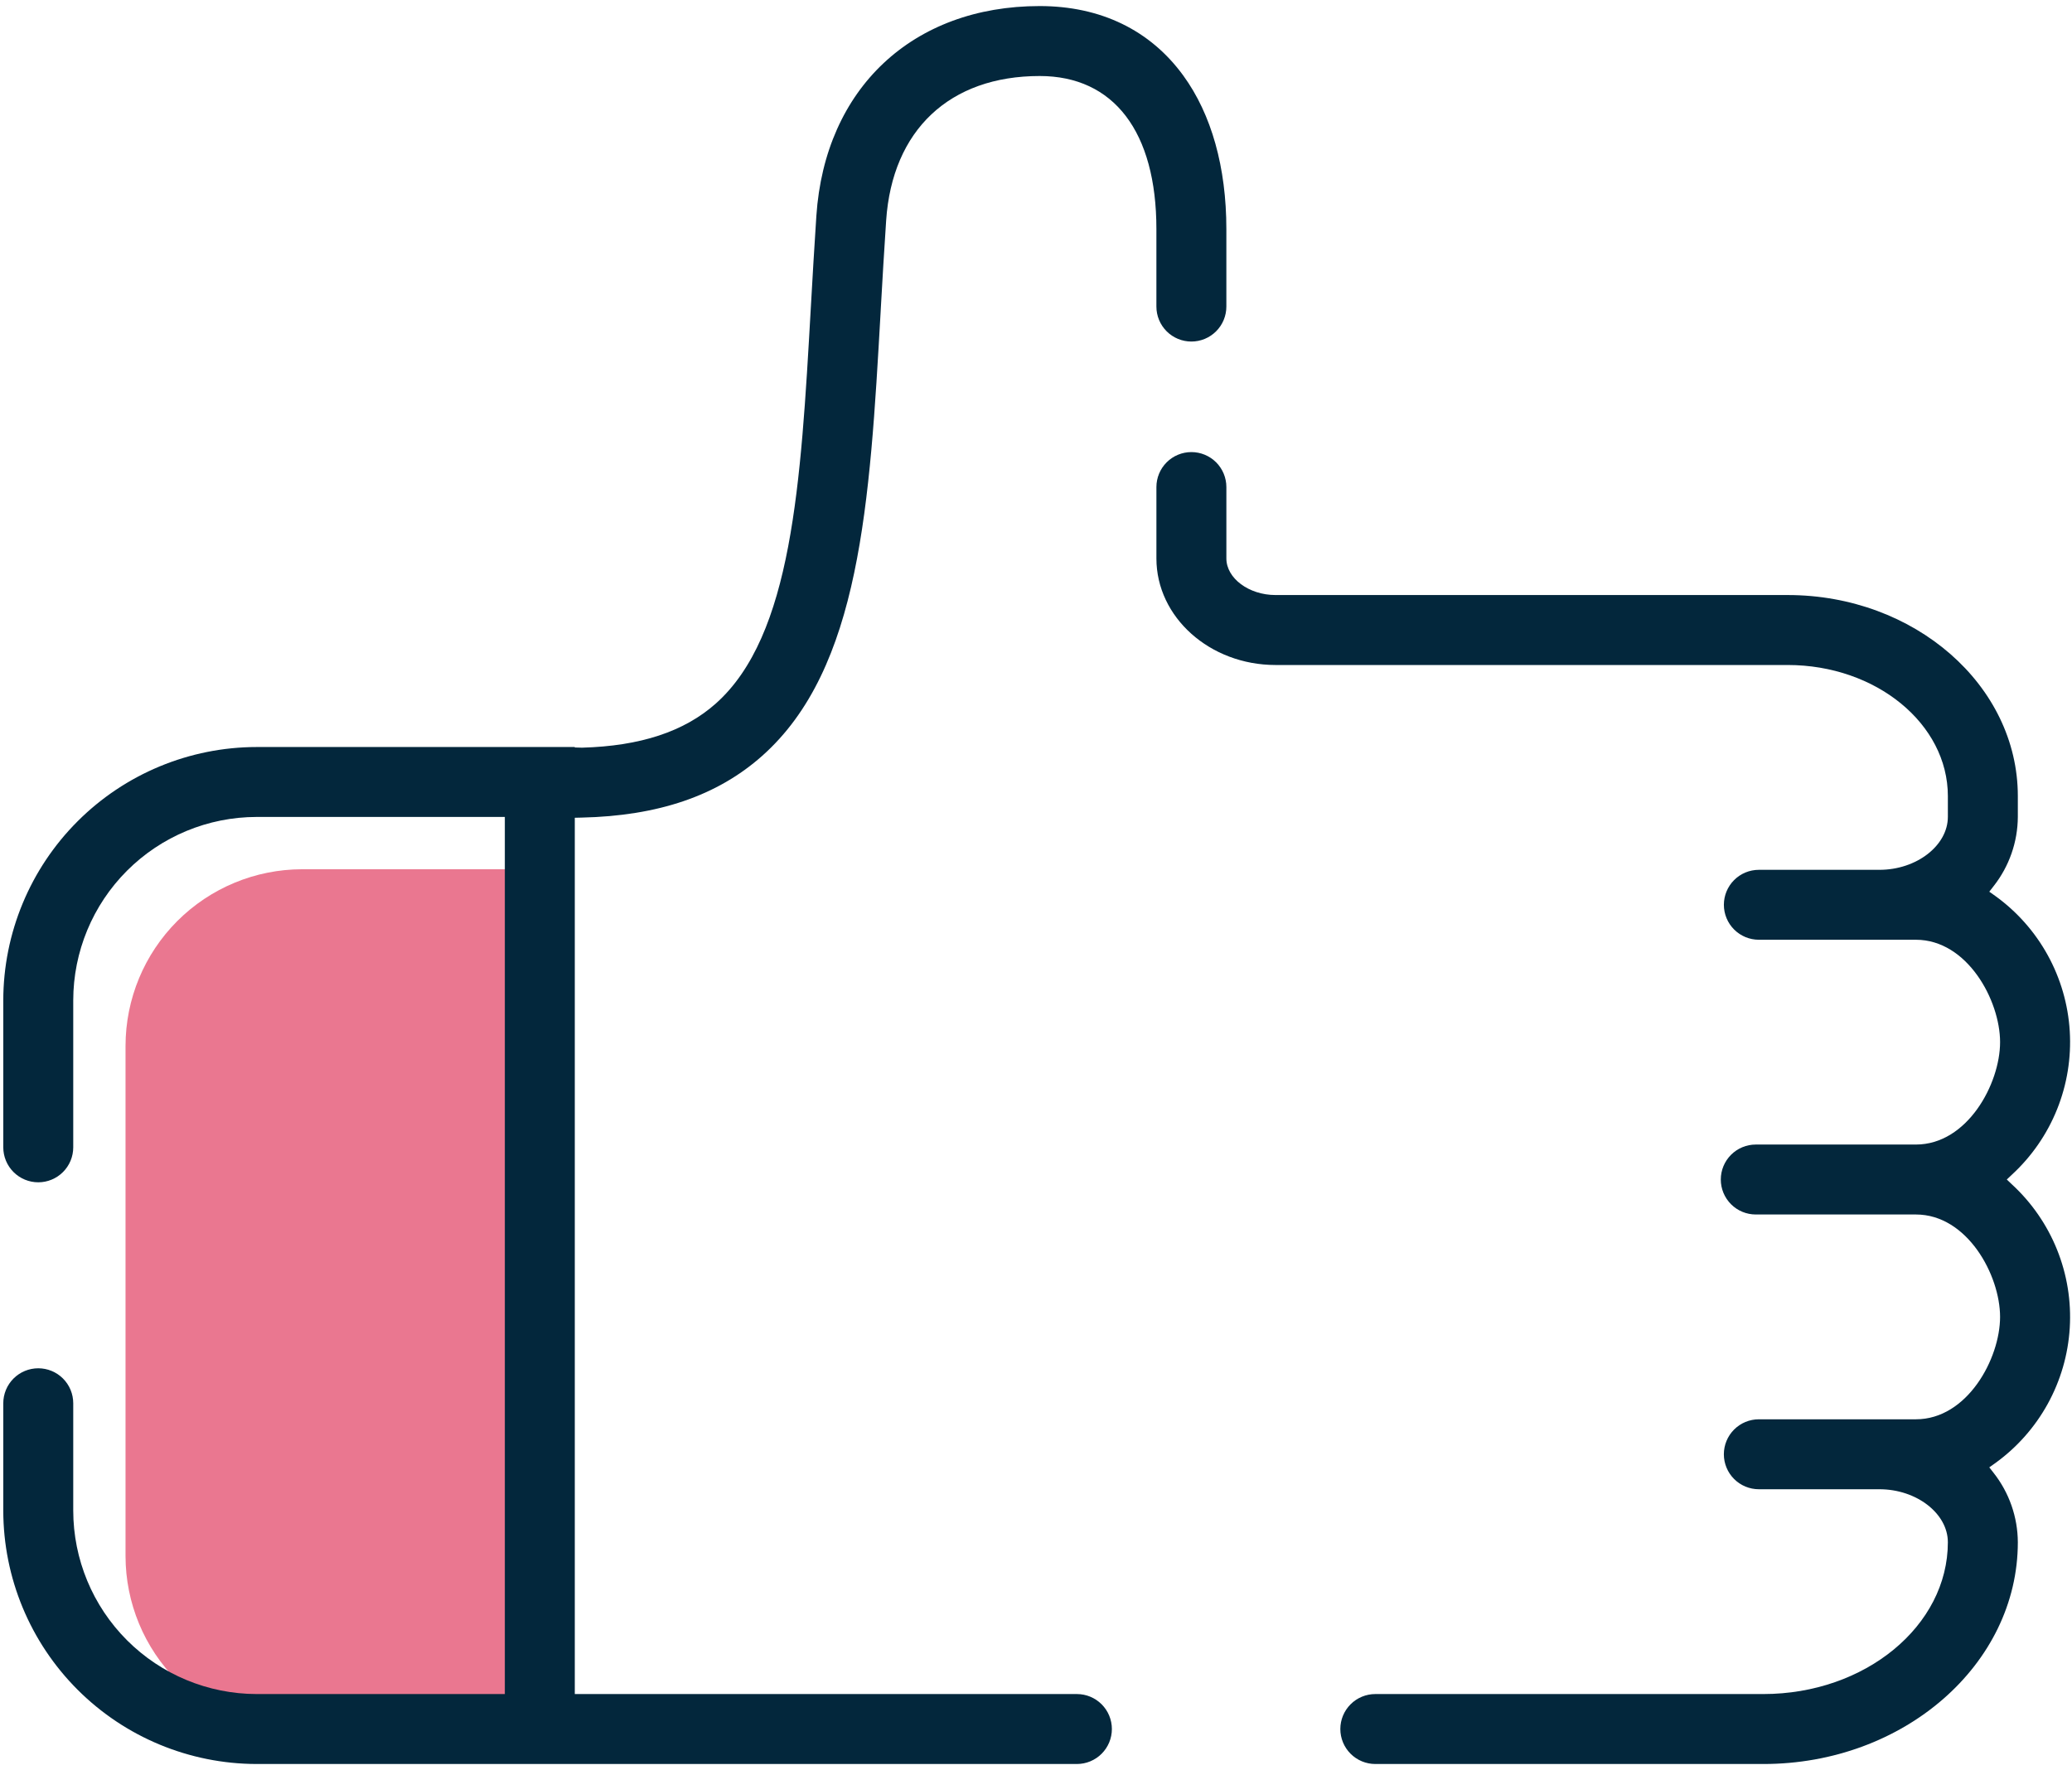 <svg width="316" height="270" viewBox="0 0 316 270" fill="none" xmlns="http://www.w3.org/2000/svg">
<g opacity="0.659">
<path d="M46.081 132.592C38.939 132.599 32.092 135.44 27.042 140.49C21.993 145.539 19.152 152.386 19.145 159.528V237.369C19.153 244.51 21.993 251.357 27.043 256.406C32.093 261.456 38.939 264.297 46.081 264.305H82.888V132.592H46.081Z" fill="#DF3157"/>
</g>
<path d="M209.749 269.075C208.334 269.075 206.977 268.513 205.977 267.512C204.976 266.512 204.414 265.155 204.414 263.74C204.414 262.325 204.976 260.968 205.977 259.968C206.977 258.967 208.334 258.405 209.749 258.405H268.931C284.444 258.405 297.067 248.019 297.067 235.247C297.067 230.866 292.294 227.165 286.64 227.165H268.24C266.825 227.165 265.468 226.603 264.468 225.602C263.467 224.602 262.905 223.245 262.905 221.83C262.905 220.415 263.467 219.058 264.468 218.058C265.468 217.057 266.825 216.495 268.24 216.495H292.196C300.029 216.495 305.031 207.244 305.031 200.875C305.031 194.506 300.031 185.255 292.196 185.255H267.773C266.358 185.255 265.001 184.693 264.001 183.692C263 182.692 262.438 181.335 262.438 179.92C262.438 178.505 263 177.148 264.001 176.148C265.001 175.147 266.358 174.585 267.773 174.585H292.197C300.03 174.585 305.032 165.334 305.032 158.965C305.032 152.596 300.03 143.347 292.197 143.347H268.241C266.827 143.347 265.47 142.785 264.47 141.785C263.47 140.785 262.908 139.428 262.908 138.013C262.908 136.599 263.47 135.242 264.47 134.242C265.47 133.242 266.827 132.68 268.241 132.68H286.641C292.295 132.68 297.068 128.98 297.068 124.598V121.437C297.068 110.406 286.11 101.437 272.637 101.437H194.524C184.509 101.432 176.364 94.147 176.364 85.184V74.295C176.364 72.88 176.926 71.523 177.927 70.522C178.927 69.522 180.284 68.96 181.699 68.96C183.114 68.96 184.471 69.522 185.472 70.522C186.472 71.523 187.034 72.88 187.034 74.295V85.184C187.034 88.209 190.465 90.765 194.527 90.765H272.639C291.992 90.765 307.739 104.523 307.739 121.437V124.594C307.72 128.428 306.423 132.146 304.052 135.16L303.386 136.017L304.271 136.645C307.582 139.026 310.321 142.114 312.291 145.685C314.26 149.256 315.41 153.22 315.658 157.29C315.905 161.361 315.243 165.435 313.721 169.219C312.198 173.002 309.853 176.399 306.855 179.163L306.055 179.919L306.855 180.679C309.853 183.443 312.198 186.84 313.721 190.623C315.243 194.406 315.905 198.481 315.658 202.551C315.41 206.622 314.26 210.586 312.291 214.157C310.321 217.728 307.582 220.816 304.271 223.197L303.386 223.825L304.052 224.678C306.423 227.693 307.72 231.413 307.739 235.248C307.739 253.9 290.332 269.076 268.939 269.076L209.749 269.075Z" fill="#03273C"/>
<path d="M315.008 200.874C314.939 197.184 314.141 193.545 312.66 190.165C311.179 186.785 309.043 183.732 306.377 181.181L305.035 179.918L306.377 178.655C309.298 175.959 311.583 172.648 313.067 168.96C314.55 165.272 315.195 161.3 314.954 157.333C314.712 153.365 313.592 149.501 311.673 146.019C309.753 142.538 307.084 139.528 303.858 137.206L302.387 136.162L303.494 134.736C305.77 131.842 307.017 128.272 307.036 124.59V121.438C307.036 104.905 291.603 91.46 272.636 91.46H194.528C190.088 91.46 186.338 88.584 186.338 85.181V74.291C186.338 73.06 185.849 71.879 184.978 71.009C184.108 70.138 182.927 69.649 181.696 69.649C180.465 69.649 179.285 70.138 178.414 71.009C177.544 71.879 177.055 73.06 177.055 74.291V85.18C177.058 93.759 184.891 100.738 194.528 100.738H272.636C286.491 100.738 297.761 110.024 297.761 121.438V124.591C297.761 129.35 292.672 133.371 286.64 133.371H268.24C267.625 133.362 267.014 133.475 266.443 133.704C265.872 133.933 265.353 134.274 264.915 134.705C264.477 135.137 264.129 135.652 263.891 136.219C263.654 136.786 263.532 137.395 263.532 138.01C263.532 138.625 263.654 139.234 263.891 139.802C264.129 140.369 264.477 140.884 264.915 141.315C265.353 141.747 265.872 142.087 266.443 142.317C267.014 142.546 267.625 142.659 268.24 142.65H292.193C300.452 142.65 305.722 152.311 305.722 158.964C305.722 165.617 300.453 175.278 292.193 175.278H267.773C267.158 175.269 266.547 175.382 265.976 175.611C265.405 175.84 264.886 176.181 264.448 176.612C264.01 177.044 263.662 177.559 263.424 178.126C263.187 178.693 263.065 179.302 263.065 179.917C263.065 180.532 263.187 181.141 263.424 181.709C263.662 182.276 264.01 182.791 264.448 183.222C264.886 183.654 265.405 183.994 265.976 184.224C266.547 184.453 267.158 184.566 267.773 184.557H292.197C300.456 184.557 305.726 194.221 305.726 200.875C305.726 207.529 300.458 217.188 292.197 217.188H268.245C267.63 217.179 267.019 217.292 266.448 217.521C265.877 217.75 265.358 218.091 264.92 218.522C264.482 218.954 264.134 219.469 263.896 220.036C263.659 220.603 263.537 221.212 263.537 221.827C263.537 222.442 263.659 223.051 263.896 223.619C264.134 224.186 264.482 224.701 264.92 225.132C265.358 225.564 265.877 225.904 266.448 226.134C267.019 226.363 267.63 226.476 268.245 226.467H286.645C292.677 226.467 297.766 230.487 297.766 235.247C297.766 248.397 284.834 259.099 268.936 259.099H209.749C209.134 259.09 208.523 259.203 207.952 259.432C207.381 259.661 206.862 260.002 206.424 260.433C205.986 260.865 205.638 261.38 205.4 261.947C205.163 262.514 205.041 263.123 205.041 263.738C205.041 264.353 205.163 264.962 205.4 265.53C205.638 266.097 205.986 266.612 206.424 267.043C206.862 267.475 207.381 267.815 207.952 268.044C208.523 268.274 209.134 268.387 209.749 268.378H268.931C289.942 268.378 307.04 253.517 307.04 235.247C307.021 231.565 305.774 227.995 303.498 225.101L302.391 223.675L303.862 222.627C307.254 220.09 310.022 216.812 311.954 213.041C313.886 209.271 314.93 205.109 315.007 200.874" fill="#03273C"/>
<path d="M39.147 269.075C28.901 269.063 19.079 264.989 11.833 257.744C4.588 250.5 0.512 240.677 0.5 230.432L0.5 214.049C0.5 212.634 1.062 211.277 2.063 210.276C3.063 209.276 4.42 208.714 5.835 208.714C7.25 208.714 8.607 209.276 9.607 210.276C10.608 211.277 11.17 212.634 11.17 214.049V230.425C11.177 237.843 14.127 244.955 19.372 250.2C24.617 255.446 31.729 258.397 39.147 258.405H76.992V124.614H39.143C31.726 124.621 24.615 127.57 19.371 132.815C14.127 138.059 11.177 145.17 11.17 152.587V175.01C11.17 176.425 10.608 177.782 9.607 178.782C8.607 179.783 7.25 180.345 5.835 180.345C4.42 180.345 3.063 179.783 2.063 178.782C1.062 177.782 0.5 176.425 0.5 175.01L0.5 152.591C0.512 142.345 4.588 132.522 11.833 125.278C19.078 118.033 28.901 113.959 39.147 113.948H87.662V114.017L88.772 114.048C97.652 113.802 104.326 111.606 109.141 107.339C120.817 96.977 122.132 73.839 123.651 47.054C123.915 42.43 124.182 37.719 124.504 32.918C125.813 13.482 139.185 0.925 158.562 0.925C167.848 0.925 175.417 4.592 180.462 11.525C184.762 17.432 187.032 25.532 187.032 34.95V46.763C187.032 47.463 186.894 48.157 186.626 48.804C186.358 49.452 185.965 50.04 185.469 50.535C184.974 51.031 184.386 51.424 183.739 51.692C183.091 51.96 182.398 52.098 181.697 52.098C180.996 52.098 180.303 51.96 179.655 51.692C179.008 51.424 178.42 51.031 177.925 50.535C177.429 50.04 177.036 49.452 176.768 48.804C176.5 48.157 176.362 47.463 176.362 46.763V34.951C176.362 20.108 169.875 11.595 158.562 11.595C144.832 11.595 136.077 19.834 135.147 33.636C134.835 38.211 134.578 42.736 134.328 47.116L134.304 47.588C132.649 76.788 131.22 102.008 116.221 115.314C109.387 121.381 100.379 124.458 88.682 124.714L87.662 124.738V258.405H164.237C165.652 258.405 167.009 258.967 168.009 259.967C169.01 260.968 169.572 262.325 169.572 263.74C169.572 265.155 169.01 266.512 168.009 267.512C167.009 268.513 165.652 269.075 164.237 269.075H39.147Z" fill="#03273C"/>
</svg>
